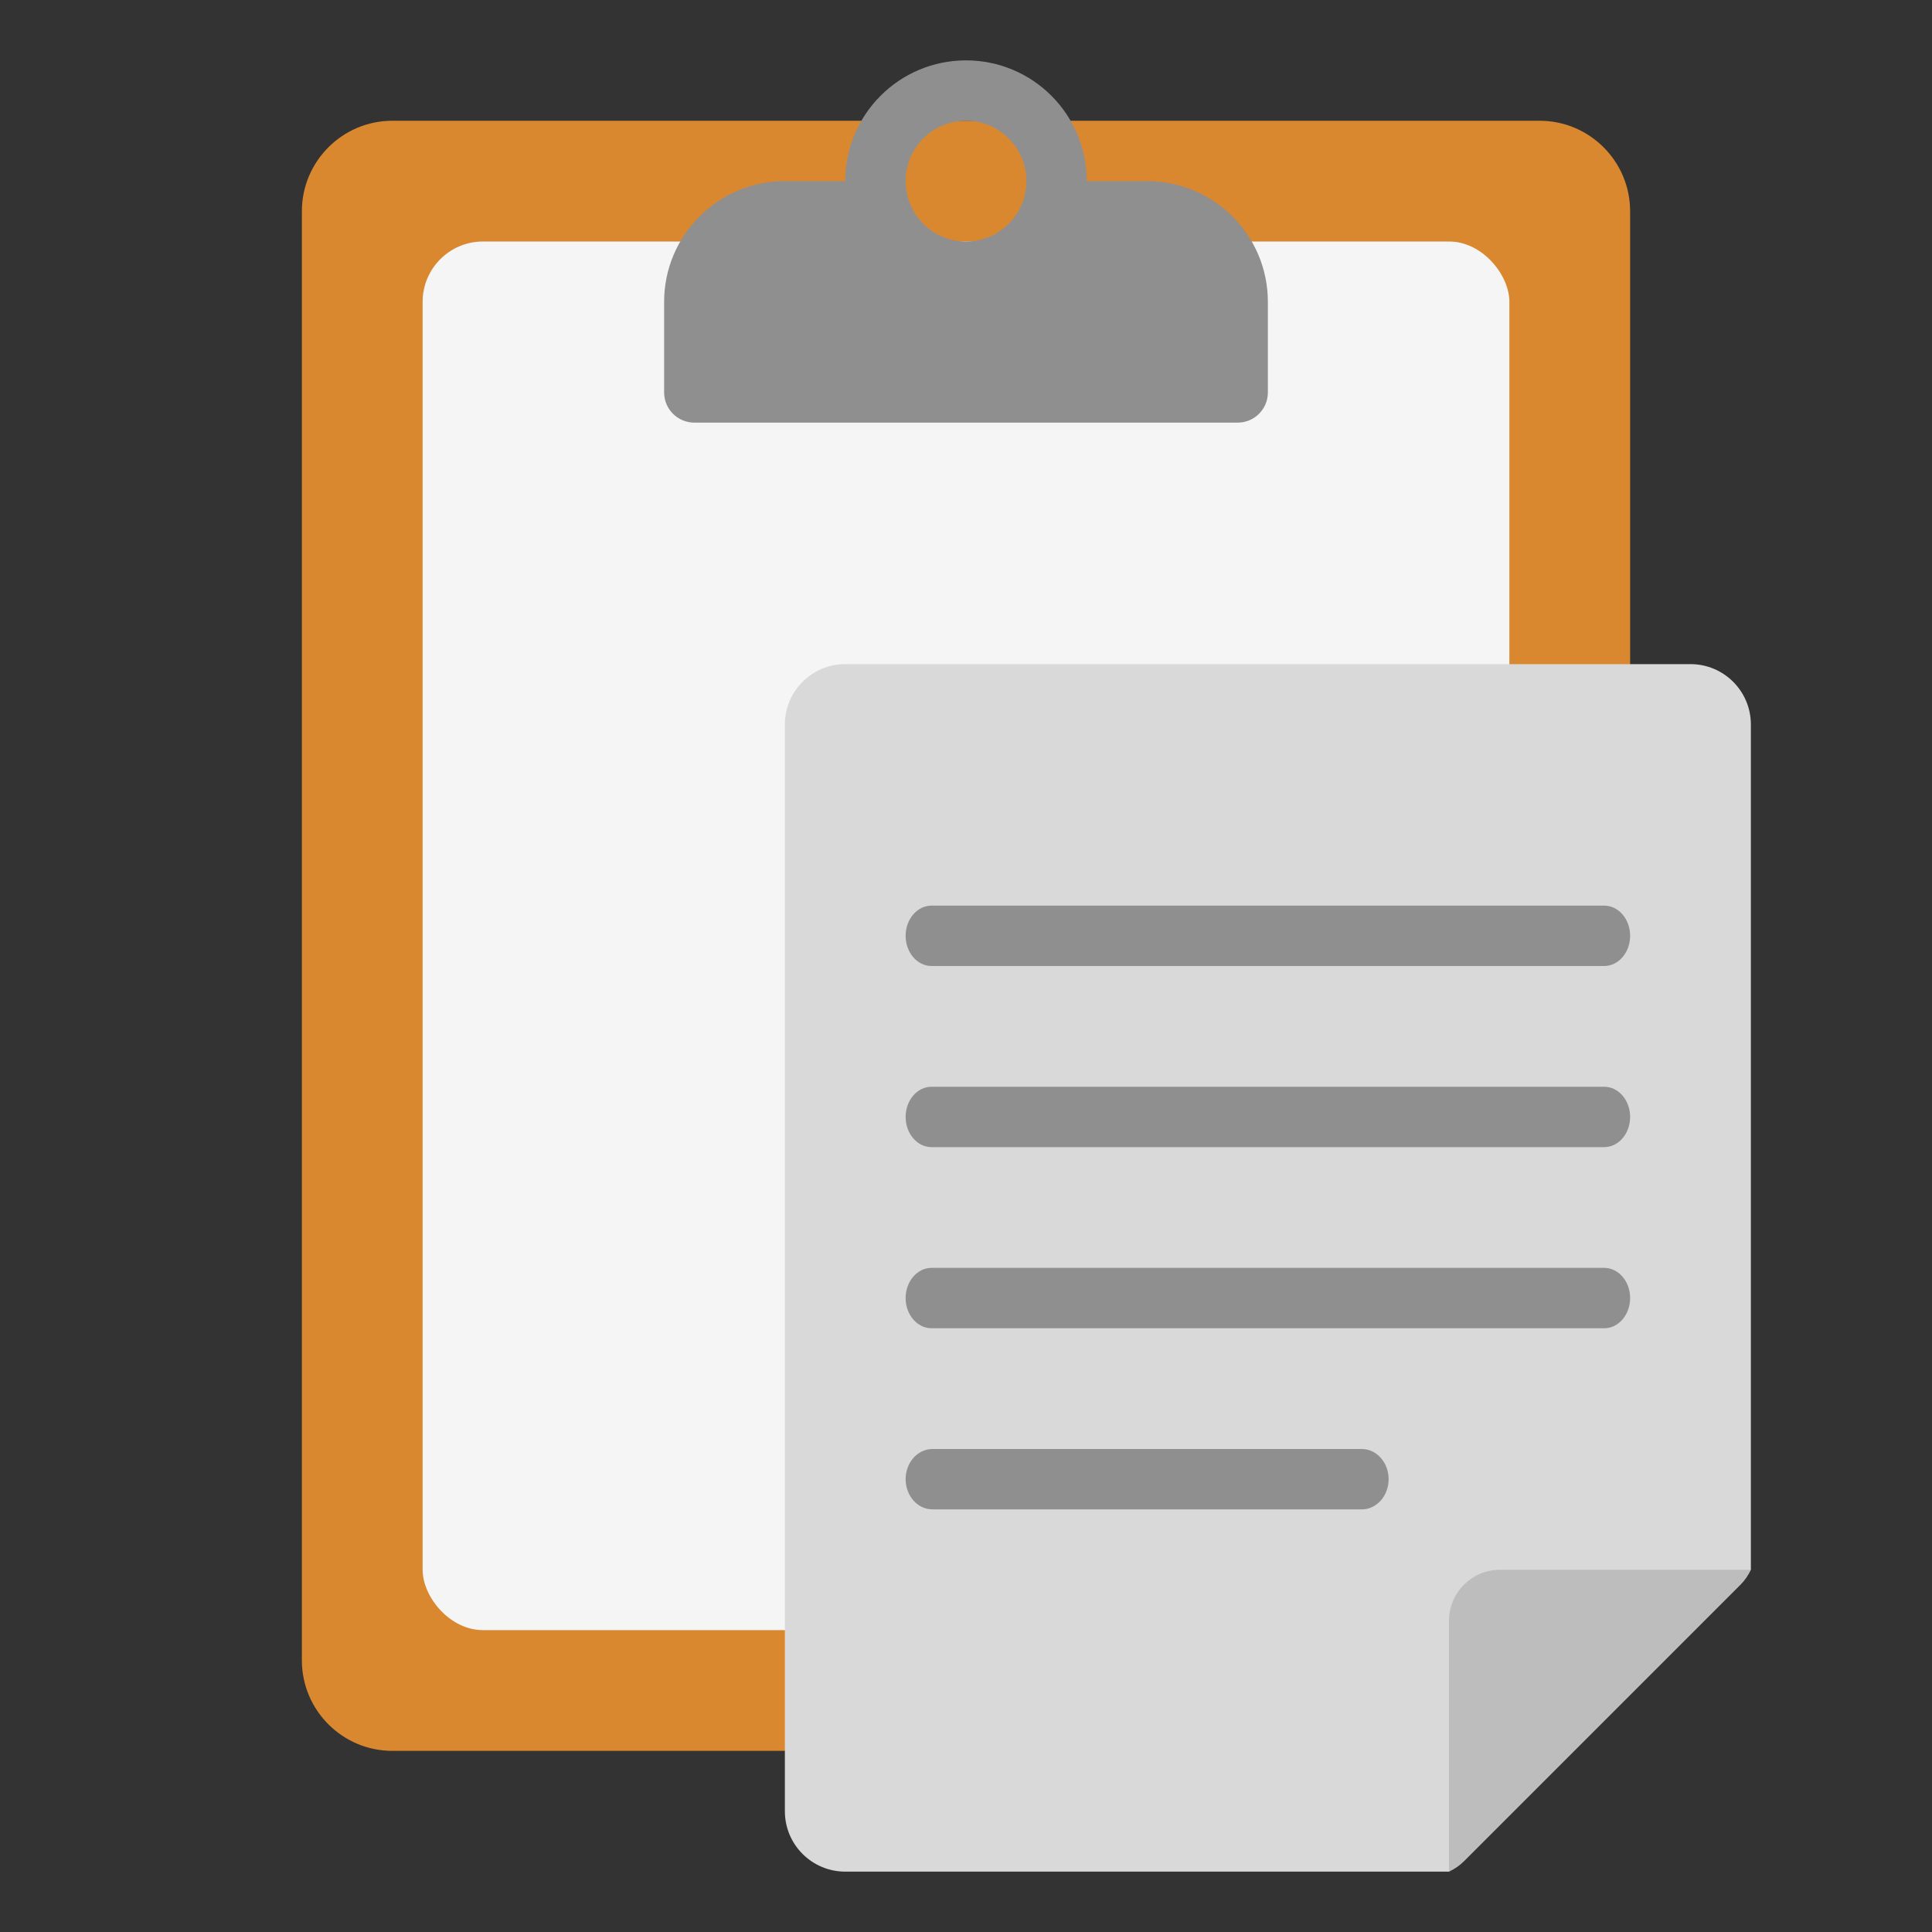 <svg width="24" height="24" viewBox="0 0 32 32" fill="none" xmlns="http://www.w3.org/2000/svg">
    <rect x="0" y="0" width="32" height="32" fill="#333333" stroke="none"/>
    <path d="M25.5 2H6.5C5.672 2 5 2.672 5 3.5V27.5C5 28.328 5.672 29 6.5 29H16.424C16.795 29 17.152 28.863 17.428 28.615L26.503 20.447C26.82 20.162 27 19.757 27 19.332V3.5C27 2.672 26.328 2 25.5 2Z" fill="#DA882F"/>
    <rect x="7" y="4" width="18" height="23" rx="1" fill="#F5F5F5"/>
    <path d="M18 3C18 1.895 17.105 1 16 1C14.895 1 14 1.895 14 3H13C11.895 3 11 3.895 11 5V6.5C11 6.776 11.224 7 11.5 7H20.5C20.776 7 21 6.776 21 6.5V5C21 3.895 20.105 3 19 3H18ZM17 3C17 3.552 16.552 4 16 4C15.448 4 15 3.552 15 3C15 2.448 15.448 2 16 2C16.552 2 17 2.448 17 3Z" fill="#8F8F8F"/>
    <path d="M28 11C28.552 11 29 11.448 29 12V26L28.5 26.5L24 31H14C13.448 31 13 30.552 13 30V12C13 11.448 13.448 11 14 11H28Z" fill="#D9D9D9"/>
    <path d="M29 26H24.846C24.379 26 24 26.379 24 26.846V31C24.091 30.958 24.175 30.901 24.248 30.828L28.828 26.248C28.901 26.175 28.958 26.091 29 26Z" fill="#BDBDBD"/>
    <path d="M15 15.5C15 15.224 15.192 15 15.429 15H26.571C26.808 15 27 15.224 27 15.5C27 15.776 26.808 16 26.571 16H15.429C15.192 16 15 15.776 15 15.5Z" fill="#8F8F8F"/>
    <path d="M15 18.5C15 18.224 15.192 18 15.429 18H26.571C26.808 18 27 18.224 27 18.5C27 18.776 26.808 19 26.571 19H15.429C15.192 19 15 18.776 15 18.5Z" fill="#8F8F8F"/>
    <path d="M15.429 21C15.192 21 15 21.224 15 21.5C15 21.776 15.192 22 15.429 22H26.571C26.808 22 27 21.776 27 21.5C27 21.224 26.808 21 26.571 21H15.429Z" fill="#8F8F8F"/>
    <path d="M15 24.5C15 24.224 15.199 24 15.444 24H22.556C22.801 24 23 24.224 23 24.5C23 24.776 22.801 25 22.556 25H15.444C15.199 25 15 24.776 15 24.5Z" fill="#8F8F8F"/>
</svg>

